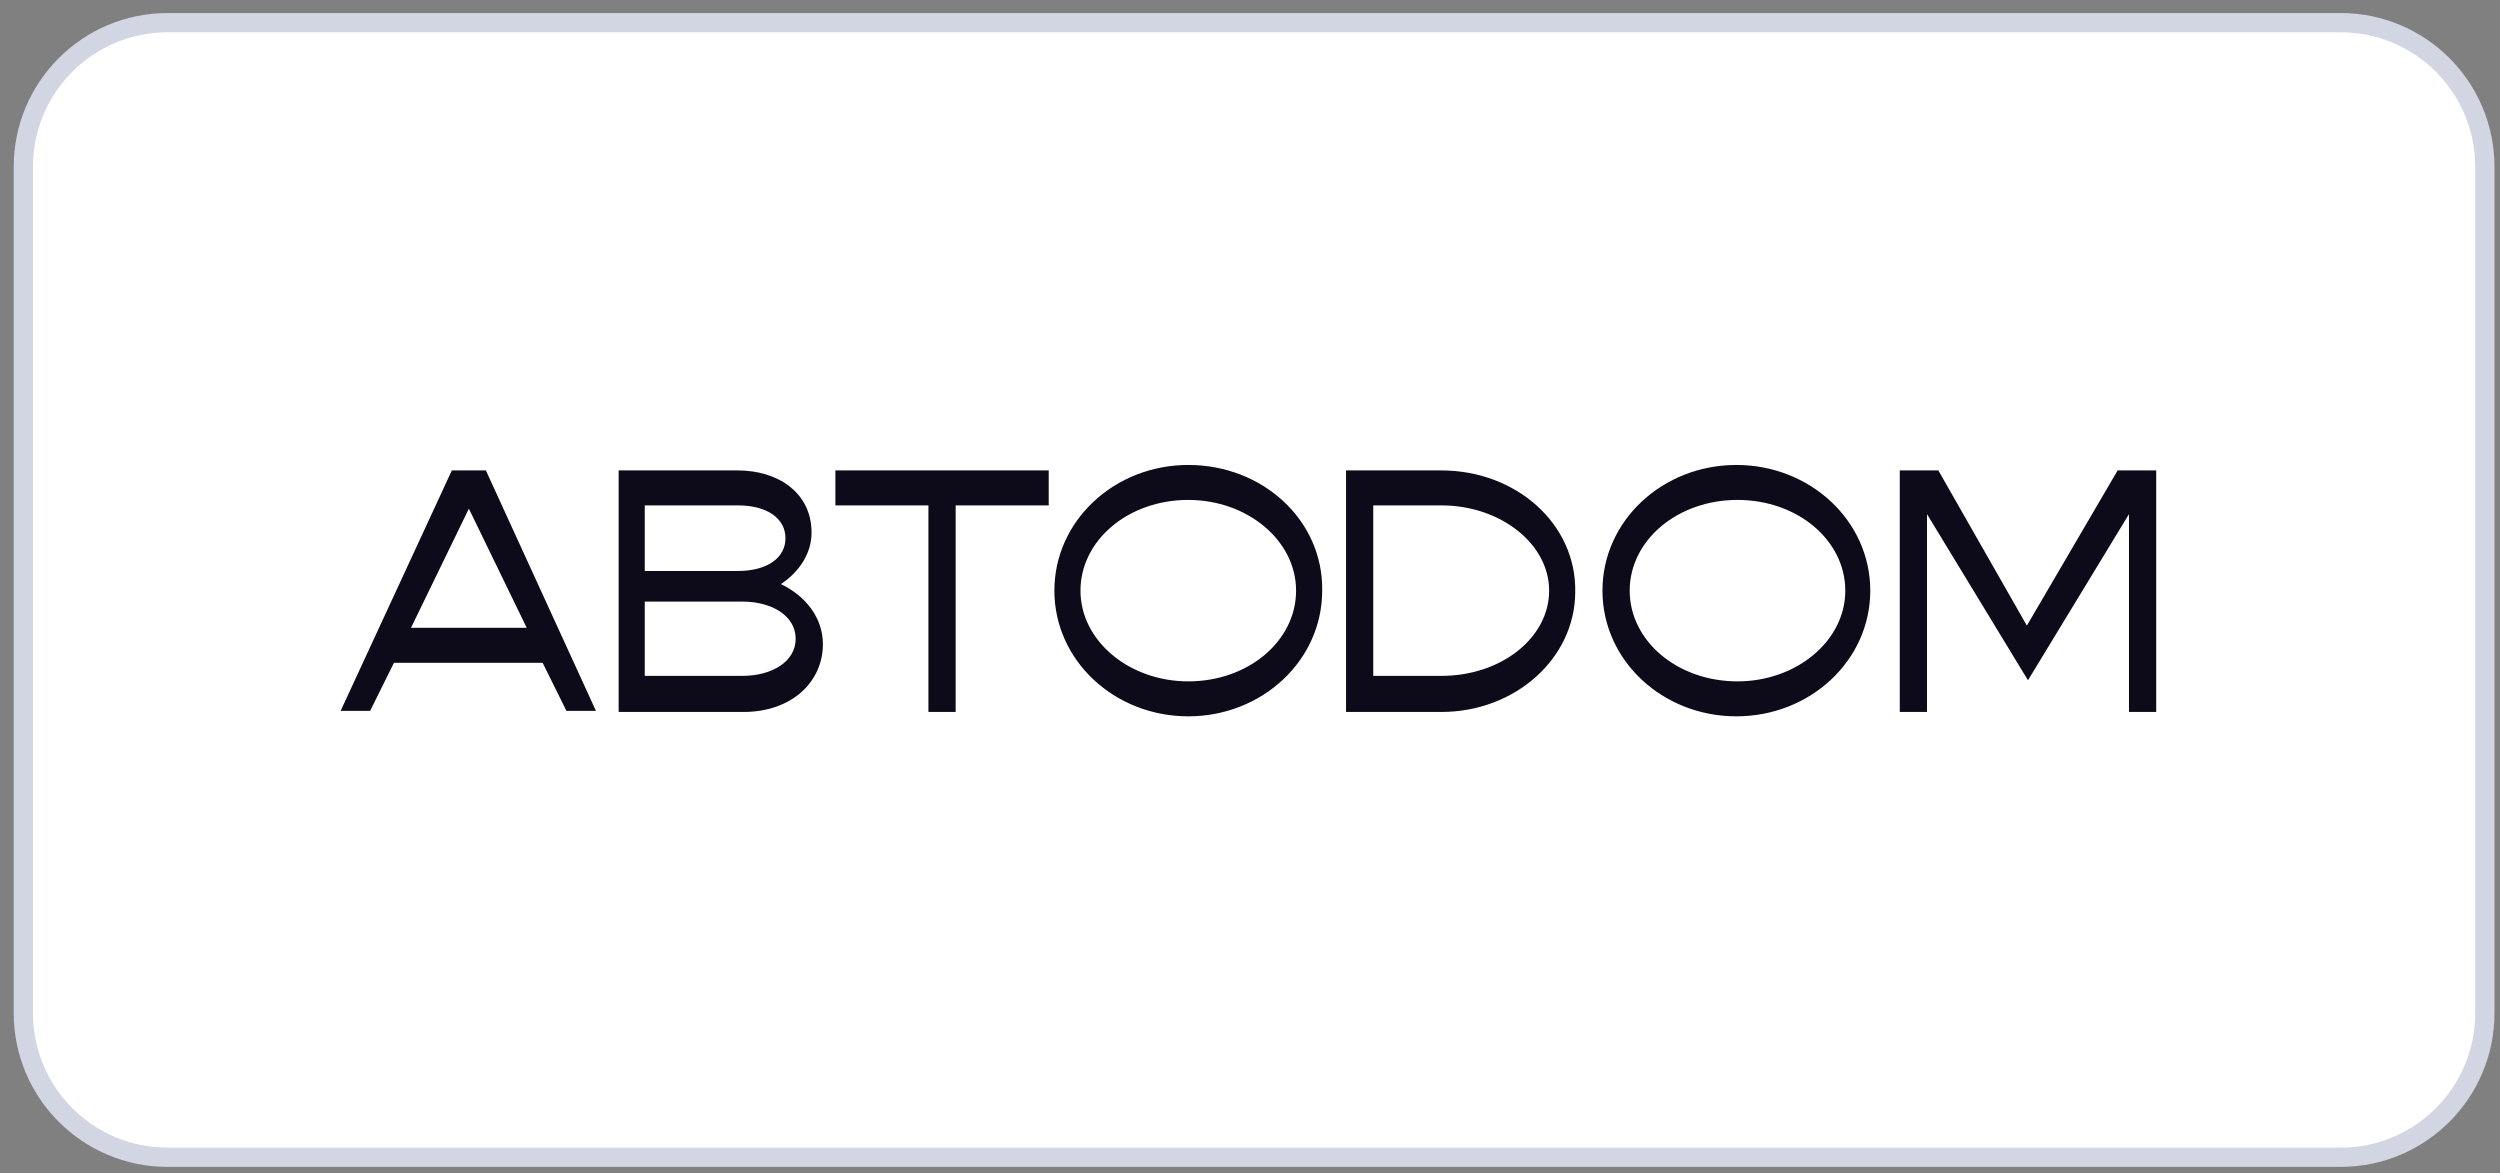 <svg xmlns="http://www.w3.org/2000/svg" width="130" height="61" viewBox="0 0 130 61" fill="none"><rect x="0" y="0" width="130" height="61" fill="#808080" stroke="none"/><path d="M1.213 8.678C1.213 4.536 4.571 1.178 8.713 1.178H121.713C125.855 1.178 129.213 4.536 129.213 8.678V52.678C129.213 56.82 125.855 60.178 121.713 60.178H8.713C4.571 60.178 1.213 56.82 1.213 52.678V8.678Z" fill="white"></path><path d="M1.213 8.678C1.213 4.536 4.571 1.178 8.713 1.178H121.713C125.855 1.178 129.213 4.536 129.213 8.678V52.678C129.213 56.82 125.855 60.178 121.713 60.178H8.713C4.571 60.178 1.213 56.82 1.213 52.678V8.678Z" stroke="#D2D5E2"></path><g clip-path="url(#clip0_2727_8528)"><path fill-rule="evenodd" clip-rule="evenodd" d="M110.117 24.462H112.005H112.123V37.022H110.707V26.735L105.455 35.374L100.204 26.735V37.022H98.788V24.462H98.965H100.794L105.397 32.532L110.117 24.462ZM21.372 32.646L24.381 26.451L27.39 32.646H21.372ZM25.266 24.462H23.496L17.713 36.965H19.247L20.486 34.464H28.216L29.455 36.965H30.989L25.266 24.462ZM33.527 35.146H38.601C40.136 35.146 41.375 34.407 41.375 33.214C41.375 32.021 40.136 31.282 38.601 31.282H33.527V35.146ZM40.844 27.985C40.844 26.962 39.9 26.28 38.365 26.28H33.527V29.691H38.365C39.9 29.691 40.844 29.009 40.844 27.985ZM42.201 27.701C42.201 28.781 41.552 29.747 40.608 30.372C41.906 30.998 42.791 32.134 42.791 33.498C42.791 35.431 41.198 37.022 38.66 37.022H32.17V24.462H38.365C40.431 24.462 42.201 25.599 42.201 27.701ZM74.949 35.146H71.409V26.28H74.949C78.017 26.28 80.555 28.27 80.555 30.713C80.555 33.157 78.076 35.146 74.949 35.146ZM74.949 24.462H69.993V37.022H74.949C78.785 37.022 81.912 34.237 81.912 30.77C81.971 27.247 78.844 24.462 74.949 24.462ZM84.744 30.713C84.744 33.328 87.222 35.431 90.35 35.431C93.418 35.431 95.955 33.328 95.955 30.713C95.955 28.099 93.477 25.996 90.35 25.996C87.222 25.996 84.744 28.099 84.744 30.713ZM83.328 30.713C83.328 27.076 86.455 24.178 90.29 24.178C94.126 24.178 97.254 27.076 97.254 30.713C97.254 34.351 94.126 37.249 90.29 37.249C86.455 37.249 83.328 34.351 83.328 30.713ZM43.44 24.462V26.28H48.278V37.022H49.694V26.28H54.533V24.462H43.44ZM61.791 35.431C58.722 35.431 56.185 33.328 56.185 30.713C56.185 28.099 58.663 25.996 61.791 25.996C64.859 25.996 67.396 28.099 67.396 30.713C67.396 33.328 64.918 35.431 61.791 35.431ZM61.791 24.178C57.955 24.178 54.828 27.076 54.828 30.713C54.828 34.351 57.955 37.249 61.791 37.249C65.626 37.249 68.754 34.351 68.754 30.713C68.812 27.076 65.685 24.178 61.791 24.178Z" fill="#0D0A19"></path></g><defs><clipPath id="clip0_2727_8528"><rect width="95" height="14" fill="white" transform="translate(17.713 23.678)"></rect></clipPath></defs></svg>